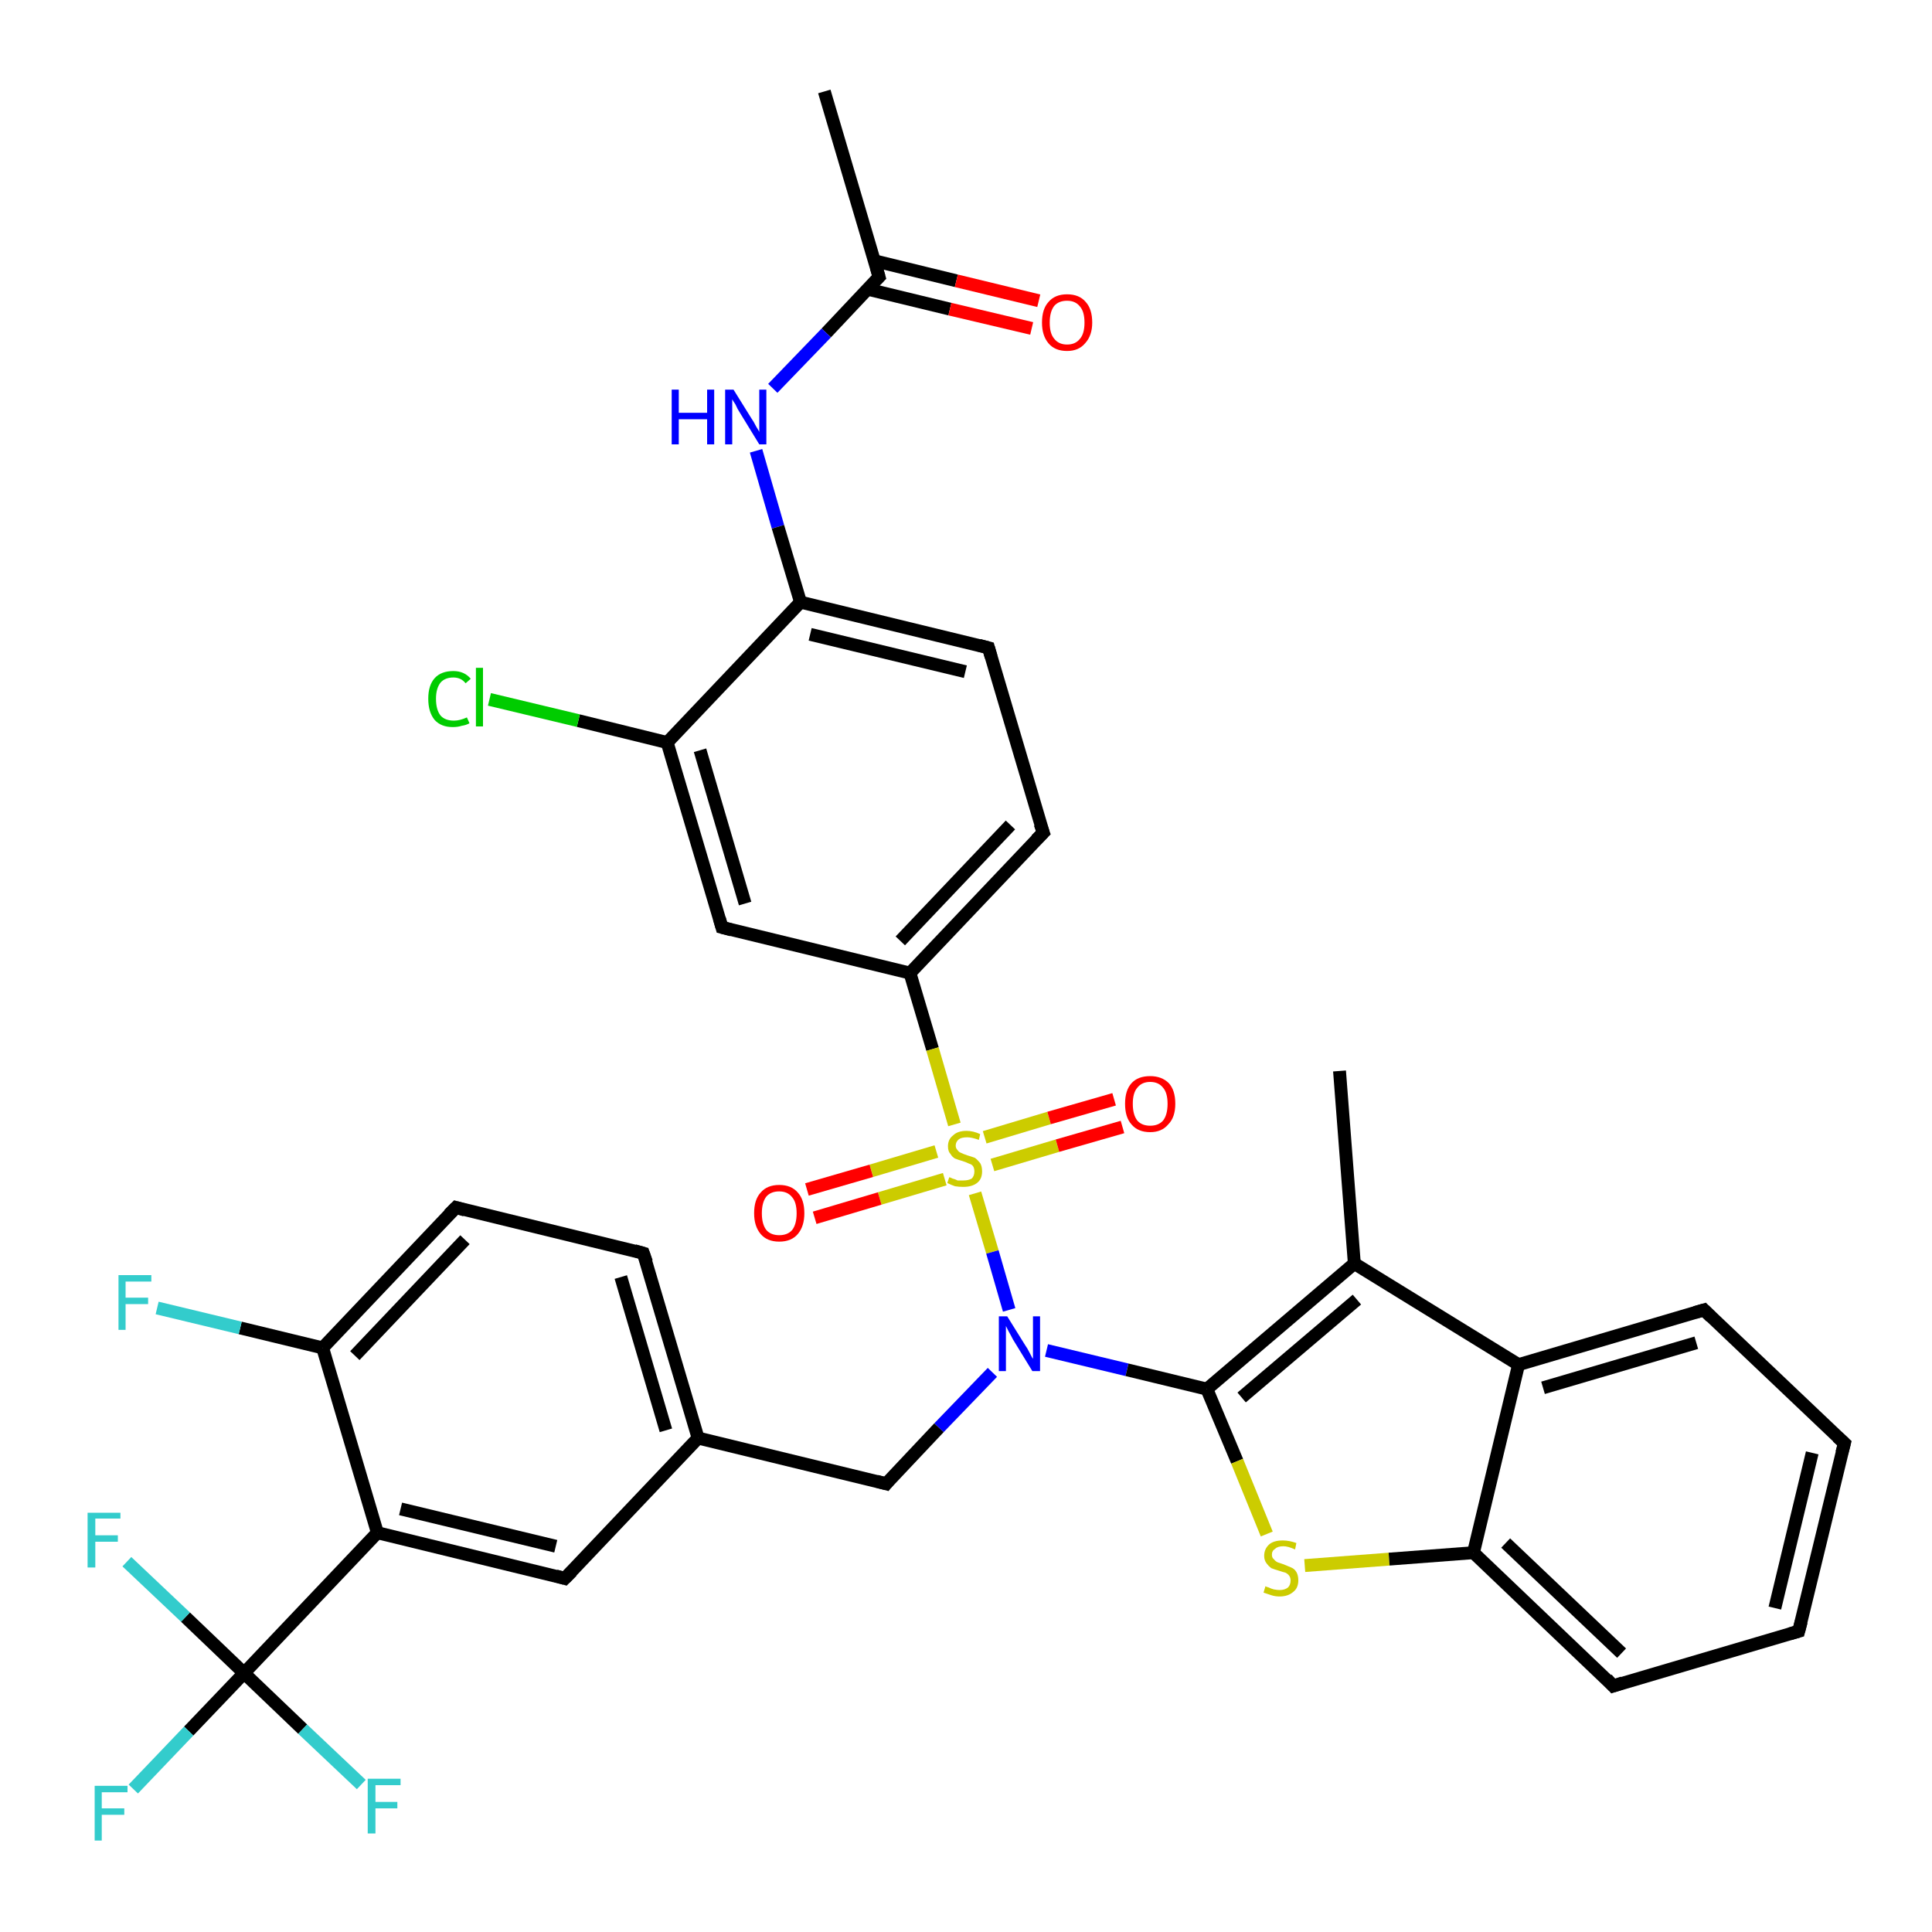 <?xml version='1.0' encoding='iso-8859-1'?>
<svg version='1.1' baseProfile='full'
              xmlns='http://www.w3.org/2000/svg'
                      xmlns:rdkit='http://www.rdkit.org/xml'
                      xmlns:xlink='http://www.w3.org/1999/xlink'
                  xml:space='preserve'
width='300px' height='300px' viewBox='0 0 300 300'>
<!-- END OF HEADER -->
<rect style='opacity:1.0;fill:#FFFFFF;stroke:none' width='300.0' height='300.0' x='0.0' y='0.0'> </rect>
<path class='bond-0 atom-0 atom-1' d='M 128.0,14.2 L 136.5,43.0' style='fill:none;fill-rule:evenodd;stroke:#000000;stroke-width:2.0px;stroke-linecap:butt;stroke-linejoin:miter;stroke-opacity:1' />
<path class='bond-1 atom-1 atom-2' d='M 134.7,44.9 L 147.5,48.0' style='fill:none;fill-rule:evenodd;stroke:#000000;stroke-width:2.0px;stroke-linecap:butt;stroke-linejoin:miter;stroke-opacity:1' />
<path class='bond-1 atom-1 atom-2' d='M 147.5,48.0 L 160.2,51.0' style='fill:none;fill-rule:evenodd;stroke:#FF0000;stroke-width:2.0px;stroke-linecap:butt;stroke-linejoin:miter;stroke-opacity:1' />
<path class='bond-1 atom-1 atom-2' d='M 135.8,40.5 L 148.5,43.6' style='fill:none;fill-rule:evenodd;stroke:#000000;stroke-width:2.0px;stroke-linecap:butt;stroke-linejoin:miter;stroke-opacity:1' />
<path class='bond-1 atom-1 atom-2' d='M 148.5,43.6 L 161.3,46.7' style='fill:none;fill-rule:evenodd;stroke:#FF0000;stroke-width:2.0px;stroke-linecap:butt;stroke-linejoin:miter;stroke-opacity:1' />
<path class='bond-2 atom-1 atom-3' d='M 136.5,43.0 L 128.3,51.7' style='fill:none;fill-rule:evenodd;stroke:#000000;stroke-width:2.0px;stroke-linecap:butt;stroke-linejoin:miter;stroke-opacity:1' />
<path class='bond-2 atom-1 atom-3' d='M 128.3,51.7 L 120.0,60.3' style='fill:none;fill-rule:evenodd;stroke:#0000FF;stroke-width:2.0px;stroke-linecap:butt;stroke-linejoin:miter;stroke-opacity:1' />
<path class='bond-3 atom-3 atom-4' d='M 117.4,70.0 L 120.8,81.8' style='fill:none;fill-rule:evenodd;stroke:#0000FF;stroke-width:2.0px;stroke-linecap:butt;stroke-linejoin:miter;stroke-opacity:1' />
<path class='bond-3 atom-3 atom-4' d='M 120.8,81.8 L 124.3,93.5' style='fill:none;fill-rule:evenodd;stroke:#000000;stroke-width:2.0px;stroke-linecap:butt;stroke-linejoin:miter;stroke-opacity:1' />
<path class='bond-4 atom-4 atom-5' d='M 124.3,93.5 L 153.5,100.6' style='fill:none;fill-rule:evenodd;stroke:#000000;stroke-width:2.0px;stroke-linecap:butt;stroke-linejoin:miter;stroke-opacity:1' />
<path class='bond-4 atom-4 atom-5' d='M 125.8,98.5 L 149.9,104.3' style='fill:none;fill-rule:evenodd;stroke:#000000;stroke-width:2.0px;stroke-linecap:butt;stroke-linejoin:miter;stroke-opacity:1' />
<path class='bond-5 atom-5 atom-6' d='M 153.5,100.6 L 162.0,129.3' style='fill:none;fill-rule:evenodd;stroke:#000000;stroke-width:2.0px;stroke-linecap:butt;stroke-linejoin:miter;stroke-opacity:1' />
<path class='bond-6 atom-6 atom-7' d='M 162.0,129.3 L 141.3,151.1' style='fill:none;fill-rule:evenodd;stroke:#000000;stroke-width:2.0px;stroke-linecap:butt;stroke-linejoin:miter;stroke-opacity:1' />
<path class='bond-6 atom-6 atom-7' d='M 156.9,128.1 L 139.8,146.1' style='fill:none;fill-rule:evenodd;stroke:#000000;stroke-width:2.0px;stroke-linecap:butt;stroke-linejoin:miter;stroke-opacity:1' />
<path class='bond-7 atom-7 atom-8' d='M 141.3,151.1 L 112.1,144.0' style='fill:none;fill-rule:evenodd;stroke:#000000;stroke-width:2.0px;stroke-linecap:butt;stroke-linejoin:miter;stroke-opacity:1' />
<path class='bond-8 atom-8 atom-9' d='M 112.1,144.0 L 103.6,115.3' style='fill:none;fill-rule:evenodd;stroke:#000000;stroke-width:2.0px;stroke-linecap:butt;stroke-linejoin:miter;stroke-opacity:1' />
<path class='bond-8 atom-8 atom-9' d='M 115.7,140.3 L 108.7,116.5' style='fill:none;fill-rule:evenodd;stroke:#000000;stroke-width:2.0px;stroke-linecap:butt;stroke-linejoin:miter;stroke-opacity:1' />
<path class='bond-9 atom-9 atom-10' d='M 103.6,115.3 L 89.8,111.9' style='fill:none;fill-rule:evenodd;stroke:#000000;stroke-width:2.0px;stroke-linecap:butt;stroke-linejoin:miter;stroke-opacity:1' />
<path class='bond-9 atom-9 atom-10' d='M 89.8,111.9 L 76.0,108.6' style='fill:none;fill-rule:evenodd;stroke:#00CC00;stroke-width:2.0px;stroke-linecap:butt;stroke-linejoin:miter;stroke-opacity:1' />
<path class='bond-10 atom-7 atom-11' d='M 141.3,151.1 L 144.8,162.9' style='fill:none;fill-rule:evenodd;stroke:#000000;stroke-width:2.0px;stroke-linecap:butt;stroke-linejoin:miter;stroke-opacity:1' />
<path class='bond-10 atom-7 atom-11' d='M 144.8,162.9 L 148.2,174.6' style='fill:none;fill-rule:evenodd;stroke:#CCCC00;stroke-width:2.0px;stroke-linecap:butt;stroke-linejoin:miter;stroke-opacity:1' />
<path class='bond-11 atom-11 atom-12' d='M 154.1,180.9 L 164.2,177.9' style='fill:none;fill-rule:evenodd;stroke:#CCCC00;stroke-width:2.0px;stroke-linecap:butt;stroke-linejoin:miter;stroke-opacity:1' />
<path class='bond-11 atom-11 atom-12' d='M 164.2,177.9 L 174.3,175.0' style='fill:none;fill-rule:evenodd;stroke:#FF0000;stroke-width:2.0px;stroke-linecap:butt;stroke-linejoin:miter;stroke-opacity:1' />
<path class='bond-11 atom-11 atom-12' d='M 152.9,176.6 L 162.9,173.6' style='fill:none;fill-rule:evenodd;stroke:#CCCC00;stroke-width:2.0px;stroke-linecap:butt;stroke-linejoin:miter;stroke-opacity:1' />
<path class='bond-11 atom-11 atom-12' d='M 162.9,173.6 L 173.0,170.7' style='fill:none;fill-rule:evenodd;stroke:#FF0000;stroke-width:2.0px;stroke-linecap:butt;stroke-linejoin:miter;stroke-opacity:1' />
<path class='bond-12 atom-11 atom-13' d='M 145.4,178.8 L 135.3,181.8' style='fill:none;fill-rule:evenodd;stroke:#CCCC00;stroke-width:2.0px;stroke-linecap:butt;stroke-linejoin:miter;stroke-opacity:1' />
<path class='bond-12 atom-11 atom-13' d='M 135.3,181.8 L 125.3,184.7' style='fill:none;fill-rule:evenodd;stroke:#FF0000;stroke-width:2.0px;stroke-linecap:butt;stroke-linejoin:miter;stroke-opacity:1' />
<path class='bond-12 atom-11 atom-13' d='M 146.7,183.1 L 136.6,186.1' style='fill:none;fill-rule:evenodd;stroke:#CCCC00;stroke-width:2.0px;stroke-linecap:butt;stroke-linejoin:miter;stroke-opacity:1' />
<path class='bond-12 atom-11 atom-13' d='M 136.6,186.1 L 126.5,189.1' style='fill:none;fill-rule:evenodd;stroke:#FF0000;stroke-width:2.0px;stroke-linecap:butt;stroke-linejoin:miter;stroke-opacity:1' />
<path class='bond-13 atom-11 atom-14' d='M 151.4,185.3 L 154.1,194.4' style='fill:none;fill-rule:evenodd;stroke:#CCCC00;stroke-width:2.0px;stroke-linecap:butt;stroke-linejoin:miter;stroke-opacity:1' />
<path class='bond-13 atom-11 atom-14' d='M 154.1,194.4 L 156.7,203.4' style='fill:none;fill-rule:evenodd;stroke:#0000FF;stroke-width:2.0px;stroke-linecap:butt;stroke-linejoin:miter;stroke-opacity:1' />
<path class='bond-14 atom-14 atom-15' d='M 154.1,213.1 L 145.8,221.7' style='fill:none;fill-rule:evenodd;stroke:#0000FF;stroke-width:2.0px;stroke-linecap:butt;stroke-linejoin:miter;stroke-opacity:1' />
<path class='bond-14 atom-14 atom-15' d='M 145.8,221.7 L 137.6,230.4' style='fill:none;fill-rule:evenodd;stroke:#000000;stroke-width:2.0px;stroke-linecap:butt;stroke-linejoin:miter;stroke-opacity:1' />
<path class='bond-15 atom-15 atom-16' d='M 137.6,230.4 L 108.4,223.3' style='fill:none;fill-rule:evenodd;stroke:#000000;stroke-width:2.0px;stroke-linecap:butt;stroke-linejoin:miter;stroke-opacity:1' />
<path class='bond-16 atom-16 atom-17' d='M 108.4,223.3 L 99.9,194.6' style='fill:none;fill-rule:evenodd;stroke:#000000;stroke-width:2.0px;stroke-linecap:butt;stroke-linejoin:miter;stroke-opacity:1' />
<path class='bond-16 atom-16 atom-17' d='M 103.4,222.1 L 96.4,198.3' style='fill:none;fill-rule:evenodd;stroke:#000000;stroke-width:2.0px;stroke-linecap:butt;stroke-linejoin:miter;stroke-opacity:1' />
<path class='bond-17 atom-17 atom-18' d='M 99.9,194.6 L 70.8,187.5' style='fill:none;fill-rule:evenodd;stroke:#000000;stroke-width:2.0px;stroke-linecap:butt;stroke-linejoin:miter;stroke-opacity:1' />
<path class='bond-18 atom-18 atom-19' d='M 70.8,187.5 L 50.1,209.3' style='fill:none;fill-rule:evenodd;stroke:#000000;stroke-width:2.0px;stroke-linecap:butt;stroke-linejoin:miter;stroke-opacity:1' />
<path class='bond-18 atom-18 atom-19' d='M 72.2,192.5 L 55.1,210.5' style='fill:none;fill-rule:evenodd;stroke:#000000;stroke-width:2.0px;stroke-linecap:butt;stroke-linejoin:miter;stroke-opacity:1' />
<path class='bond-19 atom-19 atom-20' d='M 50.1,209.3 L 37.3,206.2' style='fill:none;fill-rule:evenodd;stroke:#000000;stroke-width:2.0px;stroke-linecap:butt;stroke-linejoin:miter;stroke-opacity:1' />
<path class='bond-19 atom-19 atom-20' d='M 37.3,206.2 L 24.4,203.1' style='fill:none;fill-rule:evenodd;stroke:#33CCCC;stroke-width:2.0px;stroke-linecap:butt;stroke-linejoin:miter;stroke-opacity:1' />
<path class='bond-20 atom-19 atom-21' d='M 50.1,209.3 L 58.6,238.0' style='fill:none;fill-rule:evenodd;stroke:#000000;stroke-width:2.0px;stroke-linecap:butt;stroke-linejoin:miter;stroke-opacity:1' />
<path class='bond-21 atom-21 atom-22' d='M 58.6,238.0 L 87.7,245.1' style='fill:none;fill-rule:evenodd;stroke:#000000;stroke-width:2.0px;stroke-linecap:butt;stroke-linejoin:miter;stroke-opacity:1' />
<path class='bond-21 atom-21 atom-22' d='M 62.2,234.3 L 86.3,240.1' style='fill:none;fill-rule:evenodd;stroke:#000000;stroke-width:2.0px;stroke-linecap:butt;stroke-linejoin:miter;stroke-opacity:1' />
<path class='bond-22 atom-21 atom-23' d='M 58.6,238.0 L 37.9,259.8' style='fill:none;fill-rule:evenodd;stroke:#000000;stroke-width:2.0px;stroke-linecap:butt;stroke-linejoin:miter;stroke-opacity:1' />
<path class='bond-23 atom-23 atom-24' d='M 37.9,259.8 L 29.3,268.8' style='fill:none;fill-rule:evenodd;stroke:#000000;stroke-width:2.0px;stroke-linecap:butt;stroke-linejoin:miter;stroke-opacity:1' />
<path class='bond-23 atom-23 atom-24' d='M 29.3,268.8 L 20.7,277.8' style='fill:none;fill-rule:evenodd;stroke:#33CCCC;stroke-width:2.0px;stroke-linecap:butt;stroke-linejoin:miter;stroke-opacity:1' />
<path class='bond-24 atom-23 atom-25' d='M 37.9,259.8 L 47.0,268.5' style='fill:none;fill-rule:evenodd;stroke:#000000;stroke-width:2.0px;stroke-linecap:butt;stroke-linejoin:miter;stroke-opacity:1' />
<path class='bond-24 atom-23 atom-25' d='M 47.0,268.5 L 56.1,277.1' style='fill:none;fill-rule:evenodd;stroke:#33CCCC;stroke-width:2.0px;stroke-linecap:butt;stroke-linejoin:miter;stroke-opacity:1' />
<path class='bond-25 atom-23 atom-26' d='M 37.9,259.8 L 28.8,251.1' style='fill:none;fill-rule:evenodd;stroke:#000000;stroke-width:2.0px;stroke-linecap:butt;stroke-linejoin:miter;stroke-opacity:1' />
<path class='bond-25 atom-23 atom-26' d='M 28.8,251.1 L 19.7,242.5' style='fill:none;fill-rule:evenodd;stroke:#33CCCC;stroke-width:2.0px;stroke-linecap:butt;stroke-linejoin:miter;stroke-opacity:1' />
<path class='bond-26 atom-14 atom-27' d='M 162.5,209.7 L 175.0,212.7' style='fill:none;fill-rule:evenodd;stroke:#0000FF;stroke-width:2.0px;stroke-linecap:butt;stroke-linejoin:miter;stroke-opacity:1' />
<path class='bond-26 atom-14 atom-27' d='M 175.0,212.7 L 187.4,215.7' style='fill:none;fill-rule:evenodd;stroke:#000000;stroke-width:2.0px;stroke-linecap:butt;stroke-linejoin:miter;stroke-opacity:1' />
<path class='bond-27 atom-27 atom-28' d='M 187.4,215.7 L 192.1,226.9' style='fill:none;fill-rule:evenodd;stroke:#000000;stroke-width:2.0px;stroke-linecap:butt;stroke-linejoin:miter;stroke-opacity:1' />
<path class='bond-27 atom-27 atom-28' d='M 192.1,226.9 L 196.7,238.2' style='fill:none;fill-rule:evenodd;stroke:#CCCC00;stroke-width:2.0px;stroke-linecap:butt;stroke-linejoin:miter;stroke-opacity:1' />
<path class='bond-28 atom-28 atom-29' d='M 202.6,243.1 L 215.7,242.1' style='fill:none;fill-rule:evenodd;stroke:#CCCC00;stroke-width:2.0px;stroke-linecap:butt;stroke-linejoin:miter;stroke-opacity:1' />
<path class='bond-28 atom-28 atom-29' d='M 215.7,242.1 L 228.8,241.1' style='fill:none;fill-rule:evenodd;stroke:#000000;stroke-width:2.0px;stroke-linecap:butt;stroke-linejoin:miter;stroke-opacity:1' />
<path class='bond-29 atom-29 atom-30' d='M 228.8,241.1 L 250.5,261.8' style='fill:none;fill-rule:evenodd;stroke:#000000;stroke-width:2.0px;stroke-linecap:butt;stroke-linejoin:miter;stroke-opacity:1' />
<path class='bond-29 atom-29 atom-30' d='M 233.8,239.6 L 251.8,256.7' style='fill:none;fill-rule:evenodd;stroke:#000000;stroke-width:2.0px;stroke-linecap:butt;stroke-linejoin:miter;stroke-opacity:1' />
<path class='bond-30 atom-30 atom-31' d='M 250.5,261.8 L 279.3,253.3' style='fill:none;fill-rule:evenodd;stroke:#000000;stroke-width:2.0px;stroke-linecap:butt;stroke-linejoin:miter;stroke-opacity:1' />
<path class='bond-31 atom-31 atom-32' d='M 279.3,253.3 L 286.4,224.1' style='fill:none;fill-rule:evenodd;stroke:#000000;stroke-width:2.0px;stroke-linecap:butt;stroke-linejoin:miter;stroke-opacity:1' />
<path class='bond-31 atom-31 atom-32' d='M 275.6,249.7 L 281.4,225.6' style='fill:none;fill-rule:evenodd;stroke:#000000;stroke-width:2.0px;stroke-linecap:butt;stroke-linejoin:miter;stroke-opacity:1' />
<path class='bond-32 atom-32 atom-33' d='M 286.4,224.1 L 264.6,203.4' style='fill:none;fill-rule:evenodd;stroke:#000000;stroke-width:2.0px;stroke-linecap:butt;stroke-linejoin:miter;stroke-opacity:1' />
<path class='bond-33 atom-33 atom-34' d='M 264.6,203.4 L 235.8,211.9' style='fill:none;fill-rule:evenodd;stroke:#000000;stroke-width:2.0px;stroke-linecap:butt;stroke-linejoin:miter;stroke-opacity:1' />
<path class='bond-33 atom-33 atom-34' d='M 263.4,208.5 L 239.6,215.5' style='fill:none;fill-rule:evenodd;stroke:#000000;stroke-width:2.0px;stroke-linecap:butt;stroke-linejoin:miter;stroke-opacity:1' />
<path class='bond-34 atom-34 atom-35' d='M 235.8,211.9 L 210.3,196.2' style='fill:none;fill-rule:evenodd;stroke:#000000;stroke-width:2.0px;stroke-linecap:butt;stroke-linejoin:miter;stroke-opacity:1' />
<path class='bond-35 atom-35 atom-36' d='M 210.3,196.2 L 208.0,166.3' style='fill:none;fill-rule:evenodd;stroke:#000000;stroke-width:2.0px;stroke-linecap:butt;stroke-linejoin:miter;stroke-opacity:1' />
<path class='bond-36 atom-9 atom-4' d='M 103.6,115.3 L 124.3,93.5' style='fill:none;fill-rule:evenodd;stroke:#000000;stroke-width:2.0px;stroke-linecap:butt;stroke-linejoin:miter;stroke-opacity:1' />
<path class='bond-37 atom-22 atom-16' d='M 87.7,245.1 L 108.4,223.3' style='fill:none;fill-rule:evenodd;stroke:#000000;stroke-width:2.0px;stroke-linecap:butt;stroke-linejoin:miter;stroke-opacity:1' />
<path class='bond-38 atom-35 atom-27' d='M 210.3,196.2 L 187.4,215.7' style='fill:none;fill-rule:evenodd;stroke:#000000;stroke-width:2.0px;stroke-linecap:butt;stroke-linejoin:miter;stroke-opacity:1' />
<path class='bond-38 atom-35 atom-27' d='M 210.7,201.8 L 192.8,217.0' style='fill:none;fill-rule:evenodd;stroke:#000000;stroke-width:2.0px;stroke-linecap:butt;stroke-linejoin:miter;stroke-opacity:1' />
<path class='bond-39 atom-34 atom-29' d='M 235.8,211.9 L 228.8,241.1' style='fill:none;fill-rule:evenodd;stroke:#000000;stroke-width:2.0px;stroke-linecap:butt;stroke-linejoin:miter;stroke-opacity:1' />
<path d='M 136.1,41.6 L 136.5,43.0 L 136.1,43.4' style='fill:none;stroke:#000000;stroke-width:2.0px;stroke-linecap:butt;stroke-linejoin:miter;stroke-opacity:1;' />
<path d='M 152.0,100.2 L 153.5,100.6 L 153.9,102.0' style='fill:none;stroke:#000000;stroke-width:2.0px;stroke-linecap:butt;stroke-linejoin:miter;stroke-opacity:1;' />
<path d='M 161.5,127.9 L 162.0,129.3 L 160.9,130.4' style='fill:none;stroke:#000000;stroke-width:2.0px;stroke-linecap:butt;stroke-linejoin:miter;stroke-opacity:1;' />
<path d='M 113.6,144.4 L 112.1,144.0 L 111.7,142.6' style='fill:none;stroke:#000000;stroke-width:2.0px;stroke-linecap:butt;stroke-linejoin:miter;stroke-opacity:1;' />
<path d='M 138.0,229.9 L 137.6,230.4 L 136.1,230.0' style='fill:none;stroke:#000000;stroke-width:2.0px;stroke-linecap:butt;stroke-linejoin:miter;stroke-opacity:1;' />
<path d='M 100.4,196.0 L 99.9,194.6 L 98.5,194.2' style='fill:none;stroke:#000000;stroke-width:2.0px;stroke-linecap:butt;stroke-linejoin:miter;stroke-opacity:1;' />
<path d='M 72.2,187.9 L 70.8,187.5 L 69.7,188.6' style='fill:none;stroke:#000000;stroke-width:2.0px;stroke-linecap:butt;stroke-linejoin:miter;stroke-opacity:1;' />
<path d='M 86.3,244.7 L 87.7,245.1 L 88.8,244.0' style='fill:none;stroke:#000000;stroke-width:2.0px;stroke-linecap:butt;stroke-linejoin:miter;stroke-opacity:1;' />
<path d='M 249.5,260.7 L 250.5,261.8 L 252.0,261.3' style='fill:none;stroke:#000000;stroke-width:2.0px;stroke-linecap:butt;stroke-linejoin:miter;stroke-opacity:1;' />
<path d='M 277.9,253.7 L 279.3,253.3 L 279.7,251.8' style='fill:none;stroke:#000000;stroke-width:2.0px;stroke-linecap:butt;stroke-linejoin:miter;stroke-opacity:1;' />
<path d='M 286.0,225.6 L 286.4,224.1 L 285.3,223.1' style='fill:none;stroke:#000000;stroke-width:2.0px;stroke-linecap:butt;stroke-linejoin:miter;stroke-opacity:1;' />
<path d='M 265.7,204.5 L 264.6,203.4 L 263.2,203.8' style='fill:none;stroke:#000000;stroke-width:2.0px;stroke-linecap:butt;stroke-linejoin:miter;stroke-opacity:1;' />
<path class='atom-2' d='M 161.8 50.1
Q 161.8 48.0, 162.8 46.9
Q 163.8 45.7, 165.7 45.7
Q 167.6 45.7, 168.6 46.9
Q 169.6 48.0, 169.6 50.1
Q 169.6 52.1, 168.5 53.3
Q 167.5 54.5, 165.7 54.5
Q 163.8 54.5, 162.8 53.3
Q 161.8 52.1, 161.8 50.1
M 165.7 53.5
Q 167.0 53.5, 167.7 52.6
Q 168.4 51.8, 168.4 50.1
Q 168.4 48.4, 167.7 47.6
Q 167.0 46.7, 165.7 46.7
Q 164.4 46.7, 163.7 47.5
Q 163.0 48.4, 163.0 50.1
Q 163.0 51.8, 163.7 52.6
Q 164.4 53.5, 165.7 53.5
' fill='#FF0000'/>
<path class='atom-3' d='M 104.3 60.5
L 105.4 60.5
L 105.4 64.1
L 109.8 64.1
L 109.8 60.5
L 110.9 60.5
L 110.9 69.0
L 109.8 69.0
L 109.8 65.1
L 105.4 65.1
L 105.4 69.0
L 104.3 69.0
L 104.3 60.5
' fill='#0000FF'/>
<path class='atom-3' d='M 113.9 60.5
L 116.7 65.0
Q 117.0 65.4, 117.4 66.2
Q 117.9 67.0, 117.9 67.1
L 117.9 60.5
L 119.0 60.5
L 119.0 69.0
L 117.9 69.0
L 114.9 64.1
Q 114.5 63.5, 114.2 62.8
Q 113.8 62.2, 113.7 62.0
L 113.7 69.0
L 112.6 69.0
L 112.6 60.5
L 113.9 60.5
' fill='#0000FF'/>
<path class='atom-10' d='M 66.5 108.5
Q 66.5 106.4, 67.5 105.3
Q 68.5 104.2, 70.4 104.2
Q 72.1 104.2, 73.1 105.4
L 72.3 106.1
Q 71.6 105.2, 70.4 105.2
Q 69.1 105.2, 68.4 106.0
Q 67.7 106.9, 67.7 108.5
Q 67.7 110.2, 68.4 111.1
Q 69.1 111.9, 70.5 111.9
Q 71.4 111.9, 72.5 111.4
L 72.9 112.3
Q 72.4 112.6, 71.7 112.7
Q 71.1 112.9, 70.3 112.9
Q 68.5 112.9, 67.5 111.8
Q 66.5 110.6, 66.5 108.5
' fill='#00CC00'/>
<path class='atom-10' d='M 73.9 103.7
L 75.0 103.7
L 75.0 112.8
L 73.9 112.8
L 73.9 103.7
' fill='#00CC00'/>
<path class='atom-11' d='M 147.4 182.8
Q 147.5 182.8, 147.9 183.0
Q 148.3 183.1, 148.7 183.3
Q 149.1 183.3, 149.6 183.3
Q 150.4 183.3, 150.9 183.0
Q 151.3 182.6, 151.3 181.9
Q 151.3 181.4, 151.1 181.1
Q 150.9 180.8, 150.5 180.7
Q 150.1 180.5, 149.5 180.3
Q 148.8 180.1, 148.3 179.9
Q 147.9 179.7, 147.6 179.2
Q 147.2 178.8, 147.2 178.0
Q 147.2 176.9, 148.0 176.3
Q 148.7 175.6, 150.1 175.6
Q 151.1 175.6, 152.2 176.1
L 152.0 177.0
Q 150.9 176.6, 150.2 176.6
Q 149.3 176.6, 148.9 176.9
Q 148.4 177.3, 148.4 177.9
Q 148.4 178.3, 148.7 178.6
Q 148.9 178.9, 149.2 179.0
Q 149.6 179.2, 150.2 179.4
Q 150.9 179.6, 151.4 179.8
Q 151.8 180.1, 152.2 180.6
Q 152.5 181.1, 152.5 181.9
Q 152.5 183.1, 151.7 183.7
Q 150.9 184.3, 149.6 184.3
Q 148.9 184.3, 148.3 184.2
Q 147.7 184.0, 147.1 183.7
L 147.4 182.8
' fill='#CCCC00'/>
<path class='atom-12' d='M 174.7 171.4
Q 174.7 169.3, 175.7 168.2
Q 176.7 167.1, 178.6 167.1
Q 180.4 167.1, 181.5 168.2
Q 182.5 169.3, 182.5 171.4
Q 182.5 173.5, 181.4 174.6
Q 180.4 175.8, 178.6 175.8
Q 176.7 175.8, 175.7 174.6
Q 174.7 173.5, 174.7 171.4
M 178.6 174.8
Q 179.9 174.8, 180.6 174.0
Q 181.3 173.1, 181.3 171.4
Q 181.3 169.7, 180.6 168.9
Q 179.9 168.0, 178.6 168.0
Q 177.3 168.0, 176.6 168.9
Q 175.9 169.7, 175.9 171.4
Q 175.9 173.1, 176.6 174.0
Q 177.3 174.8, 178.6 174.8
' fill='#FF0000'/>
<path class='atom-13' d='M 117.1 188.4
Q 117.1 186.3, 118.1 185.2
Q 119.1 184.0, 121.0 184.0
Q 122.9 184.0, 123.9 185.2
Q 124.9 186.3, 124.9 188.4
Q 124.9 190.4, 123.9 191.6
Q 122.9 192.8, 121.0 192.8
Q 119.1 192.8, 118.1 191.6
Q 117.1 190.4, 117.1 188.4
M 121.0 191.8
Q 122.3 191.8, 123.0 191.0
Q 123.7 190.1, 123.7 188.4
Q 123.7 186.7, 123.0 185.9
Q 122.3 185.0, 121.0 185.0
Q 119.7 185.0, 119.0 185.8
Q 118.3 186.7, 118.3 188.4
Q 118.3 190.1, 119.0 191.0
Q 119.7 191.8, 121.0 191.8
' fill='#FF0000'/>
<path class='atom-14' d='M 156.4 204.4
L 159.2 208.9
Q 159.5 209.3, 159.9 210.1
Q 160.3 210.9, 160.4 211.0
L 160.4 204.4
L 161.5 204.4
L 161.5 212.9
L 160.3 212.9
L 157.3 208.0
Q 157.0 207.4, 156.6 206.7
Q 156.3 206.1, 156.2 205.9
L 156.2 212.9
L 155.1 212.9
L 155.1 204.4
L 156.4 204.4
' fill='#0000FF'/>
<path class='atom-20' d='M 18.4 198.0
L 23.5 198.0
L 23.5 199.0
L 19.5 199.0
L 19.5 201.5
L 23.0 201.5
L 23.0 202.5
L 19.5 202.5
L 19.5 206.5
L 18.4 206.5
L 18.4 198.0
' fill='#33CCCC'/>
<path class='atom-24' d='M 14.7 277.3
L 19.8 277.3
L 19.8 278.3
L 15.8 278.3
L 15.8 280.8
L 19.3 280.8
L 19.3 281.8
L 15.8 281.8
L 15.8 285.8
L 14.7 285.8
L 14.7 277.3
' fill='#33CCCC'/>
<path class='atom-25' d='M 57.1 276.2
L 62.2 276.2
L 62.2 277.2
L 58.3 277.2
L 58.3 279.8
L 61.7 279.8
L 61.7 280.8
L 58.3 280.8
L 58.3 284.7
L 57.1 284.7
L 57.1 276.2
' fill='#33CCCC'/>
<path class='atom-26' d='M 13.6 234.9
L 18.7 234.9
L 18.7 235.8
L 14.8 235.8
L 14.8 238.4
L 18.3 238.4
L 18.3 239.4
L 14.8 239.4
L 14.8 243.4
L 13.6 243.4
L 13.6 234.9
' fill='#33CCCC'/>
<path class='atom-28' d='M 196.5 246.3
Q 196.6 246.4, 197.0 246.5
Q 197.4 246.7, 197.8 246.8
Q 198.3 246.9, 198.7 246.9
Q 199.5 246.9, 200.0 246.5
Q 200.4 246.1, 200.4 245.4
Q 200.4 245.0, 200.2 244.7
Q 200.0 244.4, 199.6 244.2
Q 199.2 244.1, 198.6 243.9
Q 197.9 243.7, 197.4 243.5
Q 197.0 243.2, 196.7 242.8
Q 196.3 242.3, 196.3 241.6
Q 196.3 240.5, 197.1 239.8
Q 197.8 239.2, 199.2 239.2
Q 200.2 239.2, 201.3 239.6
L 201.1 240.6
Q 200.0 240.1, 199.3 240.1
Q 198.4 240.1, 198.0 240.5
Q 197.5 240.8, 197.5 241.4
Q 197.5 241.9, 197.8 242.1
Q 198.0 242.4, 198.4 242.6
Q 198.7 242.7, 199.3 242.9
Q 200.0 243.2, 200.5 243.4
Q 201.0 243.6, 201.3 244.1
Q 201.6 244.6, 201.6 245.4
Q 201.6 246.6, 200.8 247.2
Q 200.0 247.9, 198.7 247.9
Q 198.0 247.9, 197.4 247.7
Q 196.8 247.5, 196.2 247.3
L 196.5 246.3
' fill='#CCCC00'/>
</svg>
